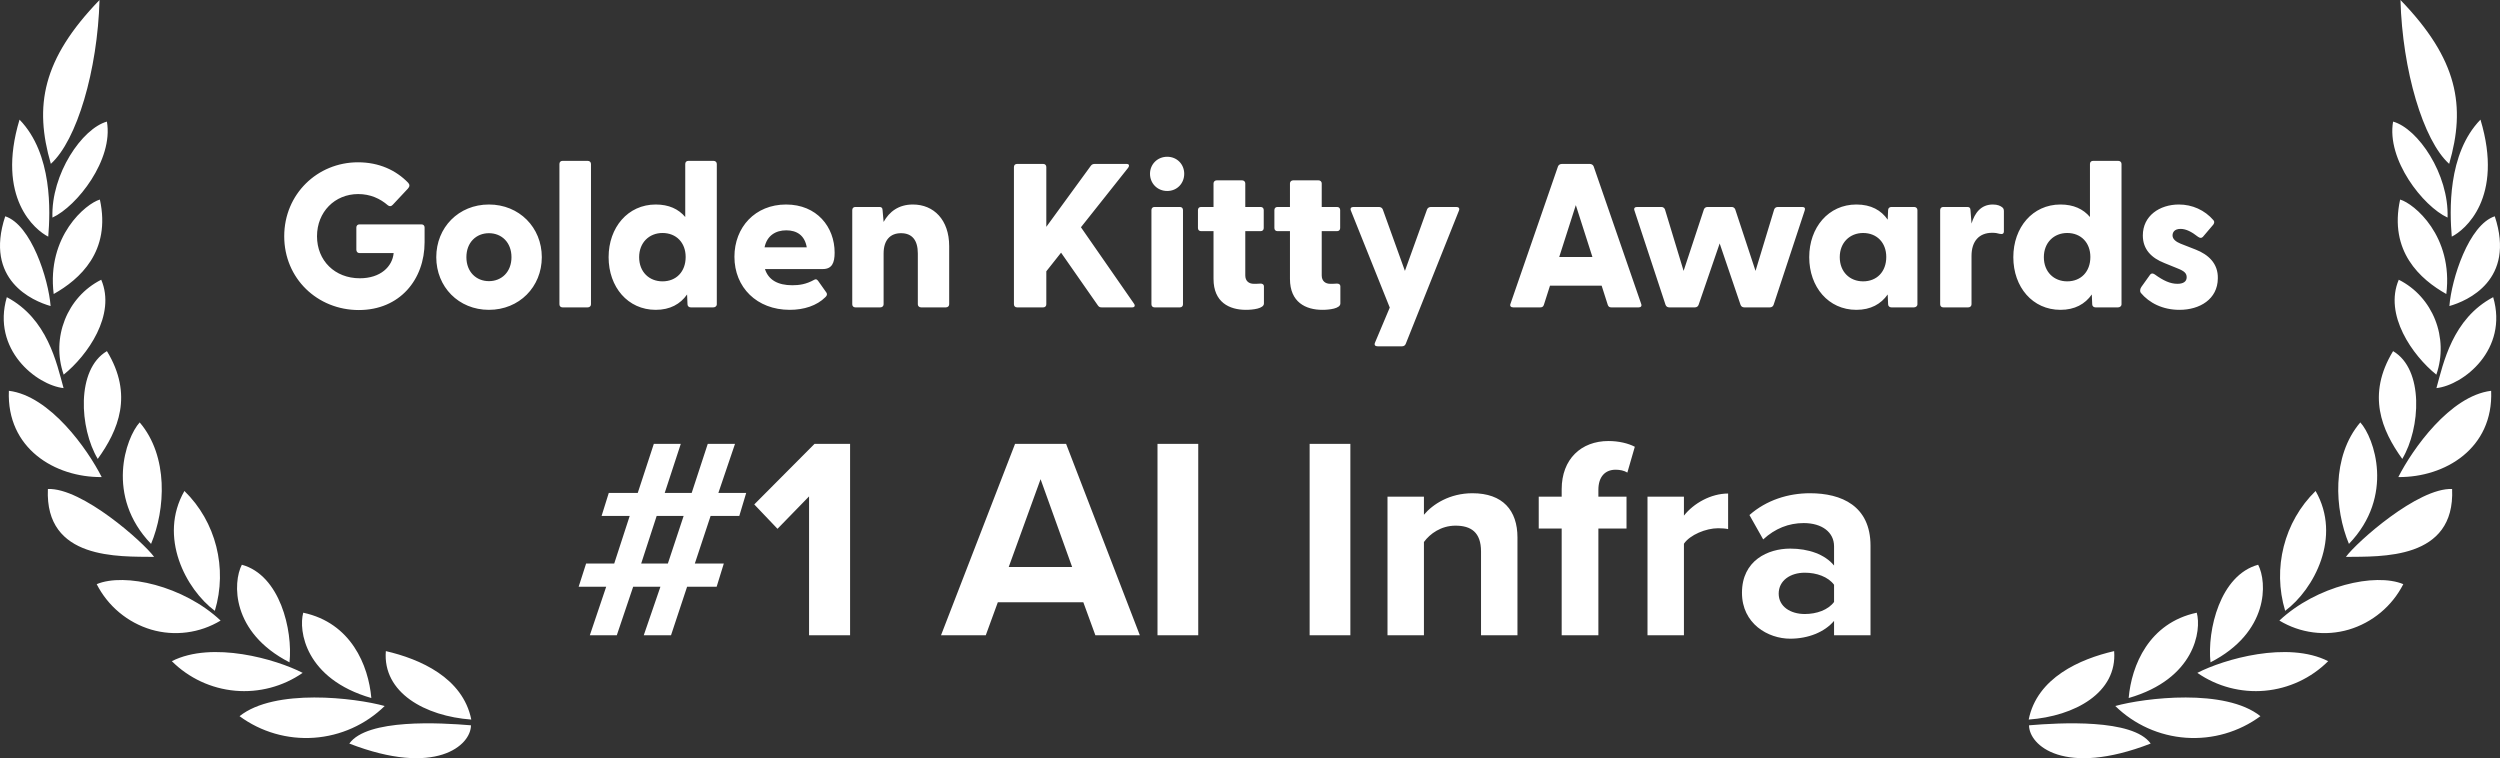 <svg width="122" height="37" viewBox="0 0 122 37" fill="none" xmlns="http://www.w3.org/2000/svg">
<rect x="0" y="0" width="122" height="37" fill="#333333" stroke="none"/>
<g clip-path="url(#clip0_773_33)">
<path d="M104.953 36.286C100.733 37.92 99.017 36.372 99.017 35.395C100.512 35.269 104.084 35.064 104.953 36.286ZM110.309 34.95C109.261 35.72 107.974 36.093 106.676 36.002C105.379 35.911 104.156 35.362 103.226 34.453C104.666 34.053 108.598 33.579 110.309 34.95ZM103.17 31.774C103.33 33.807 101.248 34.95 99 35.115C99.41 33.07 101.509 32.157 103.17 31.774ZM107.202 29.9C107.44 30.769 107.113 33.128 103.879 34.064C104.018 32.471 104.865 30.397 107.202 29.9ZM113.615 32.265C112.786 33.092 111.693 33.602 110.526 33.707C109.359 33.811 108.193 33.503 107.23 32.836C108.526 32.168 111.638 31.266 113.615 32.265ZM110.198 27.559C110.641 28.415 110.735 30.854 107.872 32.322C107.706 30.752 108.337 28.067 110.198 27.559ZM117.281 28.507C117.011 29.037 116.637 29.507 116.18 29.888C115.723 30.27 115.194 30.554 114.624 30.724C114.059 30.89 113.466 30.936 112.883 30.86C112.299 30.785 111.738 30.588 111.234 30.284C113.039 28.587 115.919 27.936 117.281 28.507ZM113.001 23.96C114.285 26.2 112.928 28.758 111.516 29.809C110.888 27.727 111.465 25.458 113.001 23.96ZM119.663 23.863C119.818 27.342 116.185 27.153 114.479 27.176C115.016 26.445 118.001 23.795 119.663 23.863ZM115.183 20.613C115.858 21.356 116.871 24.212 114.628 26.542C113.925 24.857 113.771 22.27 115.183 20.613ZM121.568 19.071C121.684 21.881 119.319 23.303 117.038 23.281C117.724 21.927 119.558 19.317 121.568 19.071ZM116.783 17.135C118.295 18.025 118.123 20.899 117.231 22.395C116.229 21.002 115.481 19.271 116.783 17.135ZM121.667 14.502C122.415 17.061 120.217 18.792 118.898 18.94C119.236 17.718 119.678 15.553 121.667 14.502ZM117.06 13.651C118.727 14.486 119.517 16.483 118.893 18.283C117.73 17.346 116.329 15.364 117.06 13.651ZM121.745 10.555C122.775 13.668 120.41 14.685 119.53 14.935C119.635 13.611 120.477 10.972 121.745 10.555ZM117.126 9.738C117.802 9.933 119.729 11.515 119.38 14.348C118.112 13.634 116.572 12.274 117.126 9.738ZM121.047 5.838C122.199 9.664 120.277 11.235 119.646 11.548C119.546 10.338 119.424 7.511 121.047 5.838ZM116.783 5.934C117.99 6.271 119.513 8.487 119.441 10.618C118.245 10.07 116.456 7.791 116.783 5.934ZM117.143 0C119.945 2.896 120.338 5.18 119.519 7.996C118.25 6.854 117.237 3.427 117.143 0ZM17.047 36.286C21.267 37.92 22.983 36.372 22.983 35.395C21.488 35.269 17.916 35.064 17.047 36.286ZM11.69 34.95C12.738 35.72 14.025 36.093 15.323 36.002C16.62 35.911 17.843 35.362 18.773 34.453C17.333 34.053 13.401 33.579 11.69 34.95ZM18.829 31.774C18.669 33.807 20.751 34.95 22.999 35.115C22.589 33.07 20.49 32.157 18.829 31.774ZM14.798 29.9C14.56 30.769 14.887 33.128 18.121 34.064C17.982 32.471 17.135 30.397 14.798 29.9ZM8.385 32.265C9.214 33.092 10.307 33.602 11.474 33.707C12.641 33.811 13.807 33.503 14.77 32.836C13.474 32.168 10.362 31.266 8.385 32.265ZM11.802 27.559C11.359 28.415 11.265 30.854 14.128 32.322C14.294 30.752 13.663 28.067 11.802 27.559ZM4.719 28.507C4.989 29.037 5.363 29.507 5.82 29.888C6.277 30.27 6.806 30.554 7.376 30.724C7.941 30.89 8.534 30.936 9.117 30.86C9.701 30.785 10.262 30.588 10.766 30.284C8.961 28.587 6.081 27.936 4.719 28.507ZM8.999 23.96C7.715 26.2 9.072 28.758 10.484 29.809C11.112 27.727 10.536 25.458 9 23.96H8.999ZM2.337 23.863C2.182 27.342 5.815 27.153 7.521 27.176C6.984 26.445 3.999 23.795 2.337 23.863ZM6.817 20.613C6.142 21.356 5.129 24.212 7.372 26.542C8.075 24.857 8.229 22.27 6.817 20.613ZM0.433 19.071C0.317 21.881 2.682 23.303 4.963 23.281C4.277 21.927 2.443 19.317 0.433 19.071ZM5.218 17.135C3.706 18.025 3.878 20.899 4.77 22.395C5.772 21.002 6.52 19.271 5.218 17.135ZM0.333 14.502C-0.415 17.061 1.783 18.792 3.102 18.94C2.764 17.718 2.321 15.553 0.332 14.502H0.333ZM4.94 13.651C3.273 14.486 2.483 16.483 3.107 18.283C4.27 17.346 5.671 15.364 4.94 13.651ZM0.255 10.555C-0.775 13.668 1.59 14.685 2.47 14.935C2.365 13.611 1.523 10.972 0.255 10.555ZM4.874 9.738C4.198 9.933 2.271 11.515 2.62 14.348C3.888 13.634 5.428 12.274 4.874 9.738ZM0.953 5.838C-0.199 9.664 1.723 11.235 2.354 11.548C2.454 10.338 2.576 7.511 0.953 5.838ZM5.217 5.934C4.01 6.271 2.487 8.487 2.559 10.618C3.755 10.07 5.544 7.791 5.217 5.934ZM4.857 0C2.055 2.896 1.662 5.18 2.481 7.996C3.75 6.854 4.763 3.427 4.857 0ZM17.51 15.13C19.51 15.13 20.72 13.64 20.72 11.82V11.1C20.72 11.01 20.66 10.95 20.57 10.95H17.54C17.45 10.95 17.39 11.01 17.39 11.1V12.19C17.39 12.28 17.45 12.35 17.54 12.35H19.21C19.15 13.01 18.57 13.58 17.56 13.58C16.34 13.58 15.47 12.72 15.47 11.53C15.47 10.34 16.34 9.47 17.48 9.47C18.07 9.47 18.55 9.69 18.93 10.02C19.01 10.08 19.09 10.08 19.17 9.99L19.91 9.2C20 9.1 20 9.01 19.92 8.92C19.32 8.3 18.49 7.92 17.47 7.92C15.49 7.92 13.87 9.47 13.87 11.53C13.87 13.59 15.49 15.13 17.51 15.13ZM23.86 15.12C25.34 15.12 26.44 14 26.44 12.55C26.44 11.1 25.34 9.98 23.86 9.98C22.38 9.98 21.29 11.1 21.29 12.55C21.29 14 22.38 15.12 23.86 15.12ZM23.86 13.72C23.24 13.72 22.76 13.27 22.76 12.55C22.76 11.83 23.24 11.38 23.86 11.38C24.48 11.38 24.96 11.83 24.96 12.55C24.96 13.27 24.48 13.72 23.86 13.72ZM28.68 15C28.77 15 28.84 14.94 28.84 14.85V8C28.84 7.91 28.77 7.85 28.68 7.85H27.45C27.36 7.85 27.3 7.91 27.3 8V14.85C27.3 14.94 27.36 15 27.45 15H28.68ZM32 15.12C32.7 15.12 33.2 14.84 33.53 14.37L33.55 14.85C33.55 14.94 33.62 15 33.71 15H34.81C34.9 15 34.98 14.94 34.98 14.85V8C34.98 7.91 34.91 7.85 34.82 7.85H33.59C33.5 7.85 33.44 7.91 33.44 8V10.59C33.11 10.2 32.64 9.98 32 9.98C30.64 9.98 29.7 11.1 29.7 12.55C29.7 14.01 30.64 15.12 32 15.12ZM32.33 13.73C31.68 13.73 31.19 13.27 31.19 12.55C31.19 11.84 31.68 11.37 32.33 11.37C33 11.37 33.46 11.84 33.46 12.54C33.46 13.26 33 13.73 32.33 13.73ZM38.54 15.12C39.23 15.12 39.86 14.92 40.28 14.5C40.37 14.42 40.37 14.34 40.33 14.28L39.92 13.7C39.86 13.63 39.82 13.61 39.74 13.65C39.33 13.88 38.99 13.92 38.66 13.92C37.96 13.92 37.5 13.66 37.33 13.13H40.15C40.6 13.13 40.73 12.83 40.73 12.33C40.73 11.07 39.86 9.98 38.36 9.98C36.85 9.98 35.84 11.09 35.84 12.53C35.84 14.02 36.93 15.12 38.54 15.12ZM37.31 12.07C37.43 11.49 37.86 11.24 38.37 11.24C38.88 11.24 39.27 11.48 39.37 12.07H37.31ZM42.96 15C43.05 15 43.12 14.94 43.12 14.85V12.37C43.12 11.72 43.44 11.38 43.97 11.38C44.51 11.38 44.79 11.72 44.79 12.37V14.85C44.79 14.94 44.86 15 44.95 15H46.16C46.25 15 46.32 14.94 46.32 14.85V12.01C46.32 10.73 45.57 9.98 44.55 9.98C43.85 9.98 43.4 10.33 43.12 10.83L43.07 10.26C43.07 10.14 43.01 10.1 42.92 10.1H41.74C41.65 10.1 41.59 10.16 41.59 10.25V14.85C41.59 14.94 41.65 15 41.74 15H42.96ZM50.91 15C51 15 51.06 14.94 51.06 14.85V13.24L51.78 12.33L53.58 14.91C53.63 14.98 53.68 15 53.76 15H55.25C55.37 15 55.41 14.92 55.34 14.82L52.75 11.09L55.06 8.18C55.12 8.09 55.11 8 54.98 8H53.42C53.35 8 53.29 8.02 53.24 8.08L51.06 11.07V8.15C51.06 8.06 51 8 50.91 8H49.63C49.54 8 49.48 8.06 49.48 8.15V14.85C49.48 14.94 49.54 15 49.63 15H50.91ZM56.96 9.32C57.44 9.32 57.79 8.95 57.79 8.48C57.79 8.02 57.44 7.65 56.96 7.65C56.48 7.65 56.12 8.02 56.12 8.48C56.12 8.95 56.48 9.32 56.96 9.32ZM57.58 15C57.67 15 57.73 14.94 57.73 14.85V10.25C57.73 10.16 57.67 10.1 57.58 10.1H56.34C56.25 10.1 56.19 10.16 56.19 10.25V14.85C56.19 14.94 56.25 15 56.34 15H57.58ZM60.8 15.12C61.14 15.12 61.68 15.06 61.68 14.81V13.98C61.68 13.88 61.6 13.83 61.5 13.84C61.37 13.85 61.28 13.85 61.19 13.85C60.94 13.85 60.77 13.71 60.77 13.44V11.28H61.52C61.61 11.28 61.67 11.22 61.67 11.13V10.25C61.67 10.16 61.61 10.1 61.52 10.1H60.77V8.95C60.77 8.86 60.7 8.8 60.61 8.8H59.38C59.29 8.8 59.22 8.86 59.22 8.95V10.1H58.61C58.52 10.1 58.46 10.16 58.46 10.25V11.13C58.46 11.22 58.52 11.28 58.61 11.28H59.22V13.61C59.22 14.75 59.99 15.12 60.8 15.12ZM64.53 15.12C64.87 15.12 65.41 15.06 65.41 14.81V13.98C65.41 13.88 65.33 13.83 65.23 13.84C65.1 13.85 65.01 13.85 64.92 13.85C64.67 13.85 64.5 13.71 64.5 13.44V11.28H65.25C65.34 11.28 65.4 11.22 65.4 11.13V10.25C65.4 10.16 65.34 10.1 65.25 10.1H64.5V8.95C64.5 8.86 64.43 8.8 64.34 8.8H63.11C63.02 8.8 62.95 8.86 62.95 8.95V10.1H62.34C62.25 10.1 62.19 10.16 62.19 10.25V11.13C62.19 11.22 62.25 11.28 62.34 11.28H62.95V13.61C62.95 14.75 63.72 15.12 64.53 15.12ZM68.42 16.9C68.5 16.9 68.57 16.86 68.6 16.78L71.2 10.27C71.24 10.16 71.18 10.1 71.07 10.1H69.83C69.75 10.1 69.67 10.14 69.64 10.22L68.56 13.22L67.48 10.22C67.45 10.14 67.37 10.1 67.29 10.1H66.05C65.94 10.1 65.88 10.16 65.92 10.27L67.82 15.01L67.1 16.72C67.05 16.84 67.11 16.9 67.23 16.9H68.42ZM77.77 8.12C77.74 8.04 77.66 8 77.58 8H76.22C76.14 8 76.06 8.04 76.03 8.12L73.71 14.83C73.67 14.93 73.73 15 73.84 15H75.17C75.25 15 75.31 14.97 75.34 14.88L75.64 13.94H78.16L78.46 14.88C78.49 14.97 78.55 15 78.63 15H79.97C80.08 15 80.13 14.93 80.09 14.83L77.77 8.12ZM76.9 10.01L77.71 12.54H76.09L76.9 10.01ZM82.71 15C82.79 15 82.86 14.96 82.89 14.88L83.92 11.88L84.94 14.88C84.97 14.96 85.04 15 85.12 15H86.37C86.45 15 86.52 14.96 86.55 14.88L88.07 10.27C88.11 10.16 88.06 10.1 87.95 10.1H86.76C86.68 10.1 86.61 10.14 86.58 10.22L85.67 13.22L84.68 10.22C84.667 10.184 84.642 10.152 84.61 10.131C84.577 10.109 84.539 10.098 84.5 10.1H83.33C83.25 10.1 83.18 10.14 83.15 10.22L82.16 13.22L81.25 10.22C81.237 10.184 81.212 10.152 81.18 10.131C81.147 10.109 81.109 10.098 81.07 10.1H79.89C79.78 10.1 79.72 10.16 79.76 10.27L81.28 14.88C81.31 14.96 81.38 15 81.46 15H82.71ZM90.59 15.12C91.29 15.12 91.79 14.84 92.12 14.37L92.14 14.85C92.14 14.94 92.21 15 92.3 15H93.4C93.49 15 93.57 14.94 93.57 14.85V10.25C93.57 10.16 93.5 10.1 93.41 10.1H92.3C92.21 10.1 92.14 10.16 92.14 10.25L92.12 10.72C91.8 10.26 91.31 9.98 90.59 9.98C89.23 9.98 88.29 11.1 88.29 12.55C88.29 14.01 89.23 15.12 90.59 15.12ZM90.92 13.73C90.27 13.73 89.78 13.27 89.78 12.55C89.78 11.84 90.27 11.37 90.92 11.37C91.59 11.37 92.05 11.84 92.05 12.54C92.05 13.26 91.59 13.73 90.92 13.73ZM96.05 15C96.14 15 96.21 14.94 96.21 14.85V12.49C96.21 11.76 96.59 11.36 97.22 11.36C97.37 11.36 97.48 11.38 97.58 11.41C97.72 11.44 97.79 11.41 97.79 11.28V10.31C97.79 10.22 97.77 10.16 97.7 10.11C97.62 10.05 97.49 9.98 97.25 9.98C96.68 9.98 96.37 10.38 96.21 10.91L96.16 10.26C96.16 10.14 96.1 10.1 96.01 10.1H94.83C94.74 10.1 94.68 10.16 94.68 10.25V14.85C94.68 14.94 94.74 15 94.83 15H96.05ZM100.55 15.12C101.25 15.12 101.75 14.84 102.08 14.37L102.1 14.85C102.1 14.94 102.17 15 102.26 15H103.36C103.45 15 103.53 14.94 103.53 14.85V8C103.53 7.91 103.46 7.85 103.37 7.85H102.14C102.05 7.85 101.99 7.91 101.99 8V10.59C101.66 10.2 101.19 9.98 100.55 9.98C99.19 9.98 98.25 11.1 98.25 12.55C98.25 14.01 99.19 15.12 100.55 15.12ZM100.88 13.73C100.23 13.73 99.74 13.27 99.74 12.55C99.74 11.84 100.23 11.37 100.88 11.37C101.55 11.37 102.01 11.84 102.01 12.54C102.01 13.26 101.55 13.73 100.88 13.73ZM106.36 15.12C107.35 15.12 108.22 14.6 108.23 13.59C108.25 12.85 107.76 12.42 107.15 12.18L106.41 11.89C106.19 11.8 106.02 11.67 106.02 11.49C106.02 11.34 106.11 11.17 106.41 11.17C106.68 11.17 106.95 11.31 107.27 11.56C107.36 11.62 107.43 11.63 107.5 11.56L108.01 10.96C108.05 10.9 108.08 10.82 108.02 10.75C107.59 10.25 106.98 9.98 106.33 9.98C105.39 9.98 104.57 10.53 104.57 11.49C104.57 12.17 104.99 12.59 105.63 12.84L106.27 13.1C106.6 13.23 106.71 13.34 106.71 13.53C106.71 13.75 106.53 13.85 106.26 13.85C105.91 13.85 105.58 13.7 105.15 13.39C105.07 13.34 104.98 13.31 104.9 13.44L104.5 14C104.43 14.1 104.42 14.22 104.47 14.29C104.88 14.78 105.53 15.12 106.36 15.12Z" fill="white"/>
<path d="M31.416 31L32.228 28.634H30.898L30.1 31H28.784L29.582 28.634H28.238L28.602 27.5H29.974L30.73 25.176H29.358L29.708 24.056H31.122L31.906 21.662H33.222L32.438 24.056H33.754L34.538 21.662H35.868L35.056 24.056H36.414L36.078 25.176H34.678L33.908 27.5H35.322L34.972 28.634H33.53L32.746 31H31.416ZM33.362 25.176H32.046L31.29 27.5H32.592L33.362 25.176ZM39.482 31V24.224L37.942 25.806L36.808 24.616L39.748 21.662H41.484V31H39.482ZM53.454 31L52.866 29.39H48.694L48.106 31H45.922L49.534 21.662H52.026L55.624 31H53.454ZM50.78 23.384L49.226 27.668H52.32L50.78 23.384ZM56.486 31V21.662H58.474V31H56.486ZM63.91 31V21.662H65.898V31H63.91ZM72.274 31V26.912C72.274 25.974 71.784 25.652 71.028 25.652C70.328 25.652 69.782 26.044 69.488 26.45V31H67.71V24.238H69.488V25.12C69.922 24.602 70.748 24.07 71.854 24.07C73.338 24.07 74.052 24.91 74.052 26.226V31H72.274ZM76.21 31V25.792H75.09V24.238H76.21V23.874C76.21 22.404 77.162 21.522 78.492 21.522C78.996 21.522 79.457 21.634 79.779 21.802L79.415 23.062C79.261 22.964 79.052 22.922 78.841 22.922C78.338 22.922 78.001 23.258 78.001 23.902V24.238H79.374V25.792H78.001V31H76.21ZM80.398 31V24.238H82.176V25.162C82.652 24.56 83.492 24.084 84.332 24.084V25.82C84.206 25.792 84.038 25.778 83.842 25.778C83.254 25.778 82.47 26.1 82.176 26.534V31H80.398ZM89.502 31V30.3C89.04 30.846 88.243 31.168 87.361 31.168C86.282 31.168 85.008 30.44 85.008 28.928C85.008 27.346 86.282 26.772 87.361 26.772C88.257 26.772 89.055 27.052 89.502 27.598V26.66C89.502 25.974 88.915 25.526 88.019 25.526C87.29 25.526 86.618 25.792 86.044 26.324L85.373 25.134C86.198 24.406 87.263 24.07 88.326 24.07C89.867 24.07 91.281 24.686 91.281 26.632V31H89.502ZM89.502 29.376V28.536C89.209 28.144 88.648 27.948 88.075 27.948C87.374 27.948 86.8 28.326 86.8 28.97C86.8 29.6 87.374 29.964 88.075 29.964C88.648 29.964 89.209 29.768 89.502 29.376Z" fill="white"/>
</g>
<defs>
<clipPath id="clip0_773_33">
<rect width="122" height="37" fill="white"/>
</clipPath>
</defs>
</svg>
